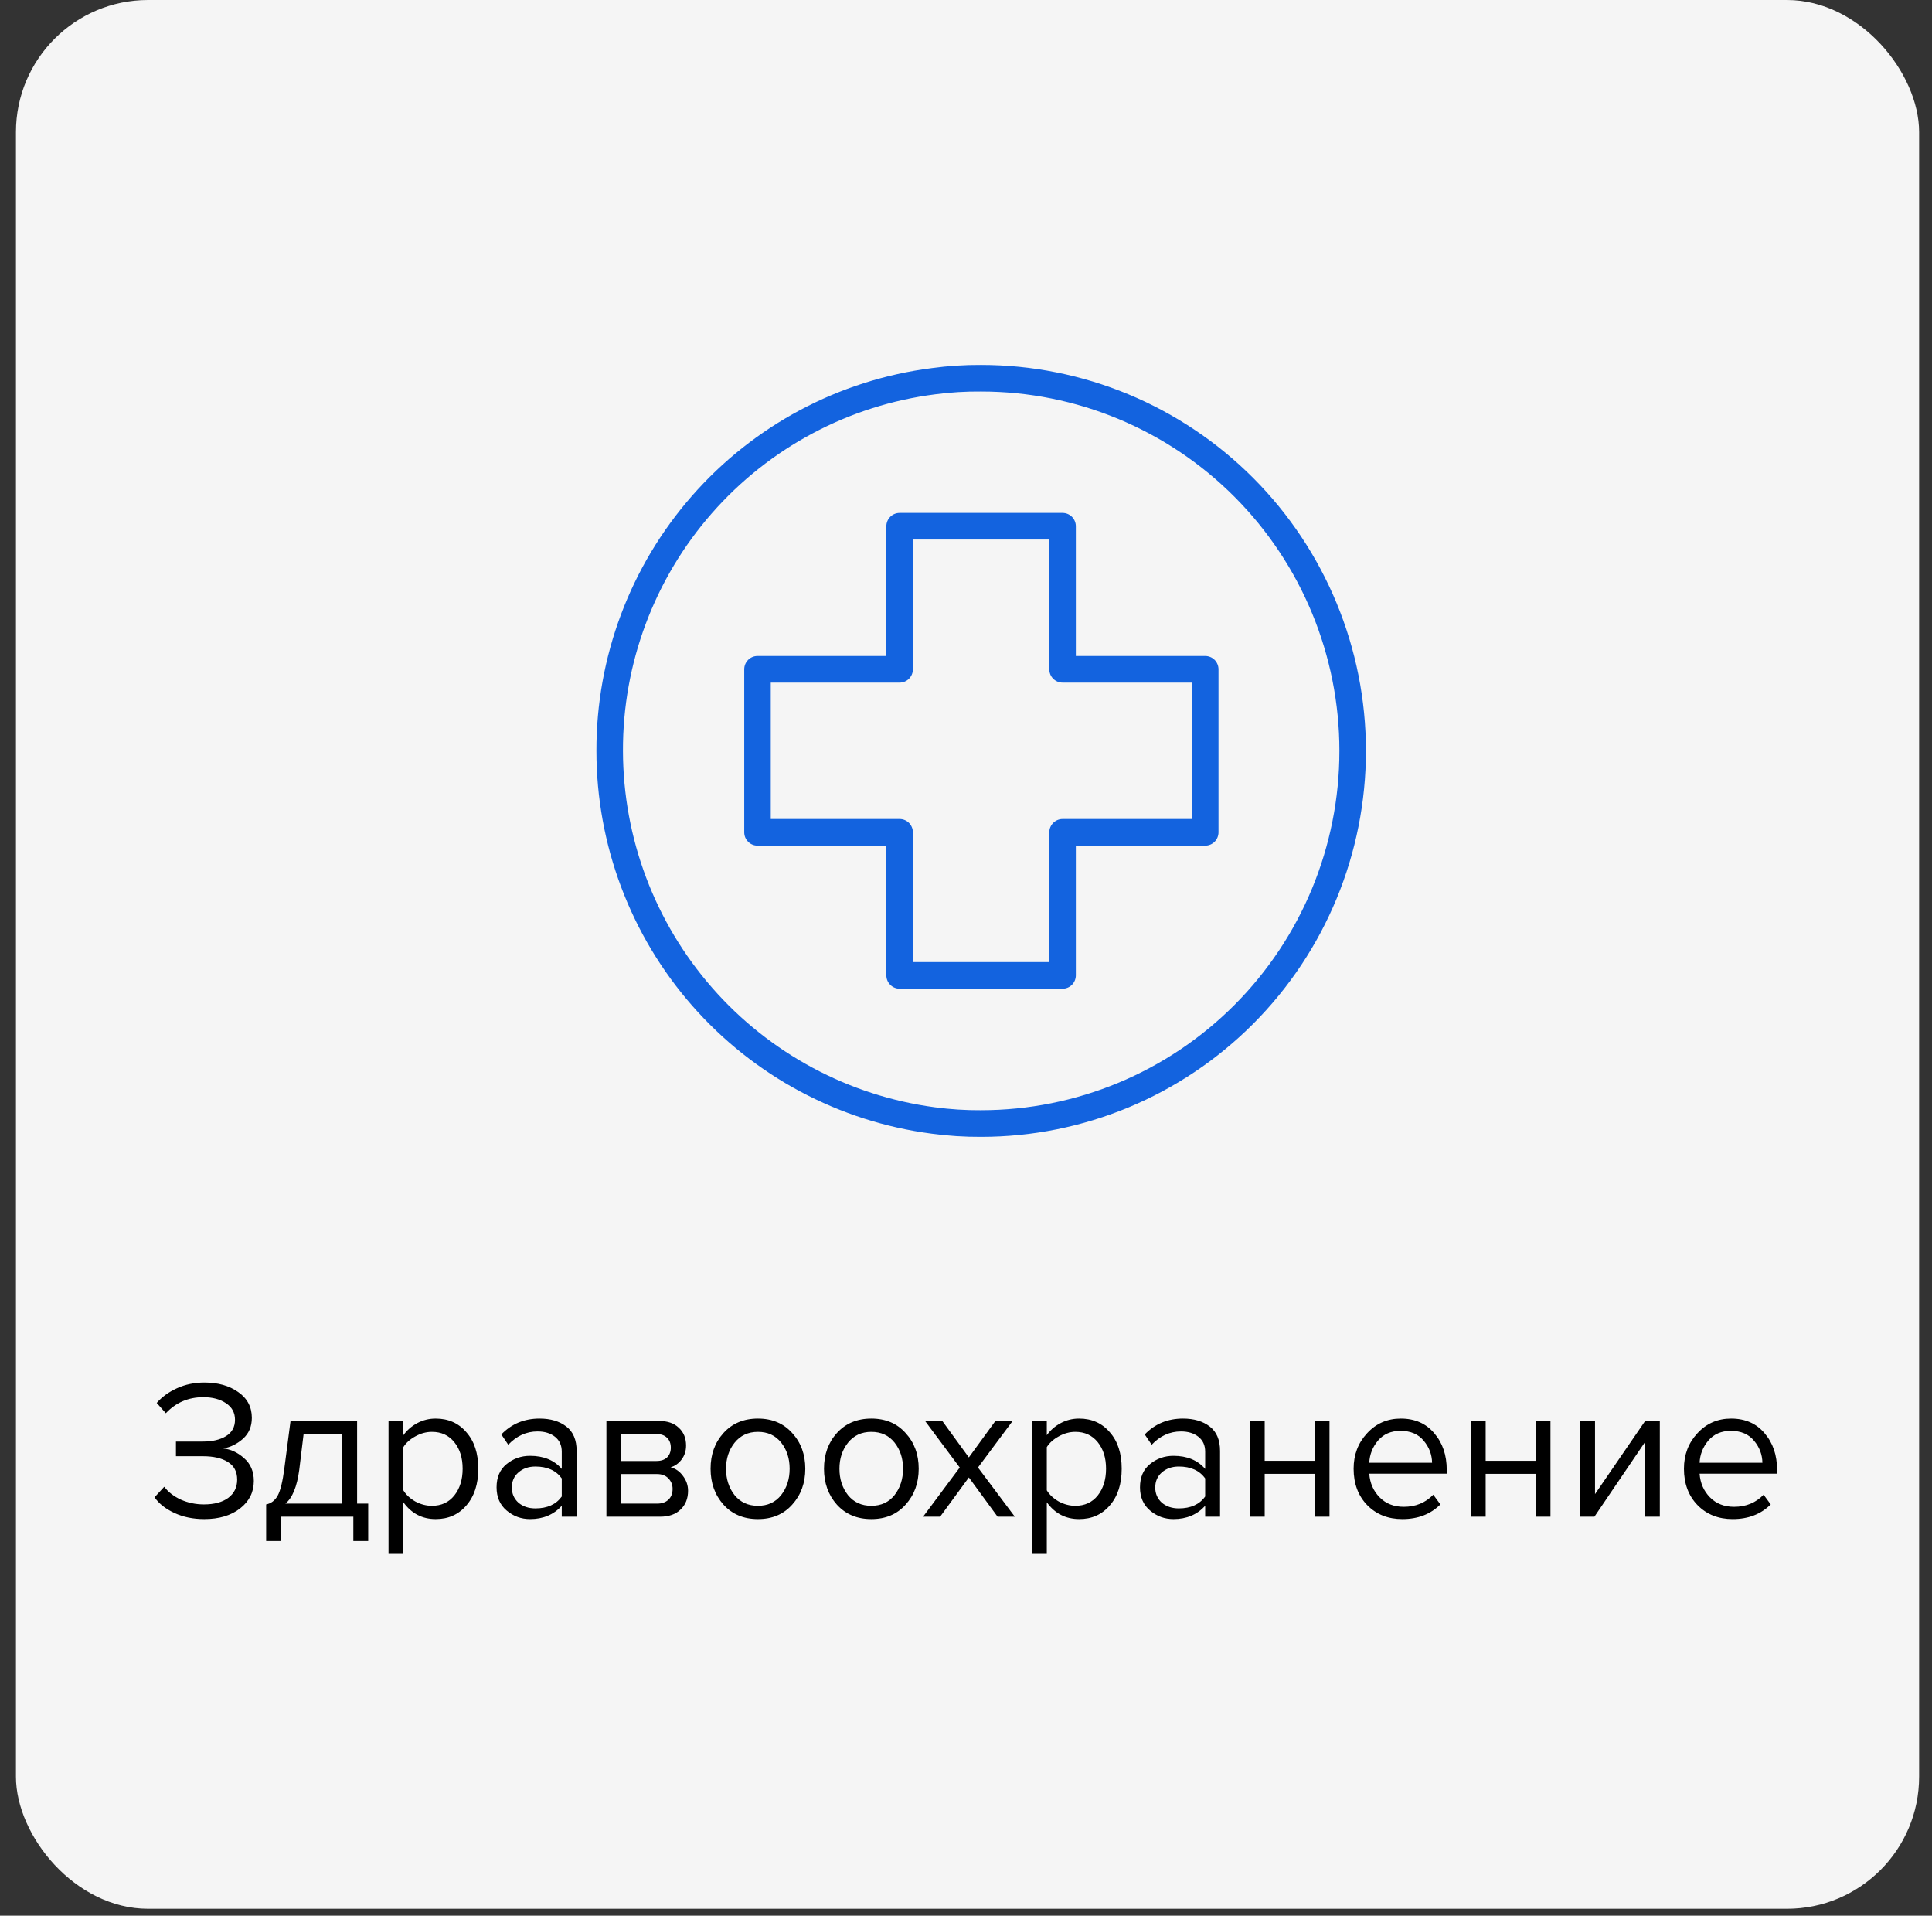 <svg width="117" height="116" viewBox="0 0 117 116" fill="none" xmlns="http://www.w3.org/2000/svg">
<rect x="0" y="0" width="117" height="116" fill="#333333" stroke="none"/>
<rect x="0.966" width="115.254" height="115.581" rx="8" fill="#F5F5F5"/>
<path d="M59.415 22.097C58.415 22.09 57.416 22.155 56.426 22.29C50.806 23.009 45.641 25.76 41.903 30.028C38.163 34.296 36.106 39.786 36.119 45.467C36.118 51.144 38.178 56.626 41.914 60.892C45.649 65.156 50.805 67.912 56.418 68.645C57.411 68.779 58.413 68.844 59.415 68.838C65.596 68.838 71.524 66.376 75.894 61.993C80.265 57.61 82.72 51.666 82.72 45.467C82.72 39.27 80.265 33.325 75.894 28.942C71.524 24.559 65.596 22.097 59.415 22.097L59.415 22.097ZM59.415 67.226C58.482 67.232 57.551 67.173 56.626 67.049C51.404 66.358 46.609 63.788 43.133 59.819C39.656 55.85 37.735 50.75 37.726 45.466C37.709 40.173 39.624 35.056 43.108 31.08C46.592 27.103 51.406 24.541 56.643 23.876C57.562 23.754 58.488 23.698 59.415 23.707C65.17 23.707 70.689 26 74.758 30.08C78.827 34.161 81.113 39.695 81.113 45.466C81.113 51.236 78.827 56.772 74.758 60.852C70.689 64.933 65.17 67.225 59.415 67.225L59.415 67.226Z" fill="#1363DF"/>
<path d="M72.987 39.721H65.152V31.864C65.152 31.65 65.067 31.445 64.917 31.294C64.766 31.143 64.562 31.058 64.349 31.058H54.48C54.036 31.058 53.677 31.419 53.677 31.864V39.721H45.874C45.43 39.721 45.07 40.082 45.07 40.527V50.399C45.07 50.613 45.154 50.818 45.306 50.969C45.456 51.12 45.661 51.205 45.874 51.205H53.677V59.062C53.677 59.276 53.762 59.481 53.912 59.632C54.063 59.783 54.267 59.868 54.48 59.868H64.349C64.562 59.868 64.766 59.783 64.917 59.632C65.067 59.481 65.152 59.276 65.152 59.062V51.205H72.988C73.201 51.205 73.405 51.12 73.556 50.969C73.706 50.818 73.791 50.613 73.791 50.399V40.527C73.791 40.313 73.706 40.108 73.556 39.957C73.405 39.806 73.201 39.721 72.988 39.721L72.987 39.721ZM72.184 49.593H64.349C63.905 49.593 63.545 49.954 63.545 50.399V58.257L55.284 58.256V50.399C55.284 50.185 55.199 49.98 55.049 49.829C54.898 49.678 54.694 49.593 54.48 49.593H46.677V41.333H54.48C54.694 41.333 54.898 41.248 55.049 41.097C55.199 40.946 55.284 40.741 55.284 40.527V32.669H63.545V40.527C63.545 40.741 63.63 40.946 63.78 41.097C63.931 41.248 64.135 41.333 64.349 41.333H72.184L72.184 49.593Z" fill="#1363DF"/>
<path d="M12.371 91.983C11.699 91.983 11.095 91.859 10.559 91.611C10.023 91.362 9.623 91.046 9.359 90.662L9.947 90.026C10.187 90.347 10.523 90.606 10.955 90.806C11.395 90.999 11.859 91.094 12.347 91.094C12.971 91.094 13.463 90.963 13.823 90.698C14.183 90.427 14.363 90.058 14.363 89.594C14.363 89.115 14.175 88.758 13.799 88.526C13.431 88.294 12.927 88.178 12.287 88.178H10.655V87.29H12.287C12.855 87.29 13.319 87.183 13.679 86.966C14.047 86.743 14.231 86.41 14.231 85.971C14.231 85.538 14.047 85.203 13.679 84.963C13.319 84.722 12.863 84.603 12.311 84.603C11.407 84.603 10.651 84.927 10.043 85.575L9.491 84.951C9.811 84.582 10.219 84.287 10.715 84.062C11.219 83.831 11.775 83.715 12.383 83.715C13.199 83.715 13.879 83.906 14.423 84.29C14.975 84.674 15.251 85.195 15.251 85.85C15.251 86.379 15.071 86.802 14.711 87.123C14.359 87.434 13.963 87.63 13.523 87.71C13.963 87.751 14.379 87.942 14.771 88.287C15.171 88.63 15.371 89.094 15.371 89.678C15.371 90.35 15.095 90.903 14.543 91.335C13.991 91.766 13.267 91.983 12.371 91.983ZM16.118 93.314V91.094C16.414 91.038 16.646 90.862 16.814 90.567C16.982 90.263 17.118 89.707 17.222 88.898L17.594 86.043H21.626V91.046H22.298V93.314H21.398V91.838H17.018V93.314H16.118ZM18.386 86.835L18.122 89.007C17.986 90.022 17.706 90.703 17.282 91.046H20.726V86.835H18.386ZM26.384 91.983C25.569 91.983 24.916 91.642 24.428 90.963V94.046H23.529V86.043H24.428V86.906C24.645 86.603 24.924 86.359 25.268 86.174C25.613 85.99 25.985 85.898 26.384 85.898C27.152 85.898 27.773 86.174 28.244 86.727C28.724 87.27 28.965 88.007 28.965 88.934C28.965 89.862 28.724 90.603 28.244 91.154C27.773 91.707 27.152 91.983 26.384 91.983ZM26.157 91.178C26.724 91.178 27.177 90.971 27.512 90.555C27.849 90.13 28.017 89.591 28.017 88.934C28.017 88.278 27.849 87.743 27.512 87.326C27.177 86.91 26.724 86.703 26.157 86.703C25.812 86.703 25.477 86.794 25.148 86.978C24.828 87.154 24.588 87.371 24.428 87.626V90.243C24.588 90.507 24.828 90.731 25.148 90.915C25.477 91.091 25.812 91.178 26.157 91.178ZM34.92 91.838H34.02V91.178C33.532 91.715 32.892 91.983 32.1 91.983C31.564 91.983 31.092 91.811 30.684 91.466C30.276 91.123 30.072 90.654 30.072 90.062C30.072 89.454 30.272 88.987 30.672 88.659C31.08 88.323 31.556 88.154 32.1 88.154C32.924 88.154 33.564 88.418 34.02 88.947V87.903C34.02 87.519 33.884 87.219 33.612 87.002C33.34 86.787 32.988 86.678 32.556 86.678C31.876 86.678 31.284 86.947 30.78 87.483L30.36 86.859C30.976 86.219 31.748 85.898 32.676 85.898C33.34 85.898 33.88 86.058 34.296 86.379C34.712 86.698 34.92 87.191 34.92 87.855V91.838ZM32.424 91.335C33.144 91.335 33.676 91.094 34.02 90.615V89.522C33.676 89.043 33.144 88.802 32.424 88.802C32.008 88.802 31.664 88.922 31.392 89.162C31.128 89.394 30.996 89.698 30.996 90.075C30.996 90.442 31.128 90.746 31.392 90.987C31.664 91.219 32.008 91.335 32.424 91.335ZM39.976 91.838H36.724V86.043H39.916C40.42 86.043 40.816 86.178 41.104 86.451C41.4 86.722 41.548 87.082 41.548 87.531C41.548 87.859 41.456 88.142 41.272 88.382C41.096 88.615 40.876 88.77 40.612 88.85C40.908 88.922 41.156 89.094 41.356 89.367C41.564 89.638 41.668 89.939 41.668 90.266C41.668 90.739 41.516 91.118 41.212 91.406C40.916 91.695 40.504 91.838 39.976 91.838ZM39.796 91.046C40.084 91.046 40.312 90.966 40.48 90.806C40.648 90.647 40.732 90.43 40.732 90.159C40.732 89.91 40.648 89.698 40.48 89.522C40.312 89.347 40.084 89.258 39.796 89.258H37.624V91.046H39.796ZM39.76 88.466C40.032 88.466 40.244 88.394 40.396 88.251C40.548 88.099 40.624 87.903 40.624 87.662C40.624 87.406 40.548 87.207 40.396 87.062C40.244 86.91 40.032 86.835 39.76 86.835H37.624V88.466H39.76ZM47.976 91.106C47.456 91.691 46.764 91.983 45.9 91.983C45.036 91.983 44.34 91.691 43.812 91.106C43.292 90.522 43.032 89.799 43.032 88.934C43.032 88.07 43.292 87.35 43.812 86.775C44.34 86.191 45.036 85.898 45.9 85.898C46.764 85.898 47.456 86.191 47.976 86.775C48.504 87.35 48.768 88.07 48.768 88.934C48.768 89.799 48.504 90.522 47.976 91.106ZM44.484 90.531C44.836 90.963 45.308 91.178 45.9 91.178C46.492 91.178 46.96 90.963 47.304 90.531C47.648 90.091 47.82 89.558 47.82 88.934C47.82 88.311 47.648 87.782 47.304 87.35C46.96 86.918 46.492 86.703 45.9 86.703C45.308 86.703 44.836 86.922 44.484 87.362C44.14 87.794 43.968 88.319 43.968 88.934C43.968 89.558 44.14 90.091 44.484 90.531ZM54.843 91.106C54.324 91.691 53.632 91.983 52.767 91.983C51.904 91.983 51.208 91.691 50.679 91.106C50.16 90.522 49.9 89.799 49.9 88.934C49.9 88.07 50.16 87.35 50.679 86.775C51.208 86.191 51.904 85.898 52.767 85.898C53.632 85.898 54.324 86.191 54.843 86.775C55.371 87.35 55.636 88.07 55.636 88.934C55.636 89.799 55.371 90.522 54.843 91.106ZM51.352 90.531C51.703 90.963 52.175 91.178 52.767 91.178C53.359 91.178 53.828 90.963 54.172 90.531C54.516 90.091 54.688 89.558 54.688 88.934C54.688 88.311 54.516 87.782 54.172 87.35C53.828 86.918 53.359 86.703 52.767 86.703C52.175 86.703 51.703 86.922 51.352 87.362C51.008 87.794 50.836 88.319 50.836 88.934C50.836 89.558 51.008 90.091 51.352 90.531ZM61.457 91.838H60.413L58.673 89.463L56.933 91.838H55.901L58.121 88.862L56.021 86.043H57.065L58.673 88.251L60.281 86.043H61.325L59.225 88.862L61.457 91.838ZM65.349 91.983C64.533 91.983 63.881 91.642 63.393 90.963V94.046H62.493V86.043H63.393V86.906C63.609 86.603 63.889 86.359 64.233 86.174C64.577 85.99 64.949 85.898 65.349 85.898C66.117 85.898 66.737 86.174 67.209 86.727C67.689 87.27 67.929 88.007 67.929 88.934C67.929 89.862 67.689 90.603 67.209 91.154C66.737 91.707 66.117 91.983 65.349 91.983ZM65.121 91.178C65.689 91.178 66.141 90.971 66.477 90.555C66.813 90.13 66.981 89.591 66.981 88.934C66.981 88.278 66.813 87.743 66.477 87.326C66.141 86.91 65.689 86.703 65.121 86.703C64.777 86.703 64.441 86.794 64.113 86.978C63.793 87.154 63.553 87.371 63.393 87.626V90.243C63.553 90.507 63.793 90.731 64.113 90.915C64.441 91.091 64.777 91.178 65.121 91.178ZM73.885 91.838H72.984V91.178C72.496 91.715 71.856 91.983 71.064 91.983C70.528 91.983 70.056 91.811 69.648 91.466C69.24 91.123 69.037 90.654 69.037 90.062C69.037 89.454 69.237 88.987 69.636 88.659C70.044 88.323 70.52 88.154 71.064 88.154C71.888 88.154 72.528 88.418 72.984 88.947V87.903C72.984 87.519 72.849 87.219 72.576 87.002C72.305 86.787 71.953 86.678 71.52 86.678C70.841 86.678 70.249 86.947 69.745 87.483L69.325 86.859C69.941 86.219 70.713 85.898 71.641 85.898C72.305 85.898 72.844 86.058 73.26 86.379C73.677 86.698 73.885 87.191 73.885 87.855V91.838ZM71.388 91.335C72.109 91.335 72.641 91.094 72.984 90.615V89.522C72.641 89.043 72.109 88.802 71.388 88.802C70.972 88.802 70.629 88.922 70.356 89.162C70.093 89.394 69.96 89.698 69.96 90.075C69.96 90.442 70.093 90.746 70.356 90.987C70.629 91.219 70.972 91.335 71.388 91.335ZM76.589 91.838H75.689V86.043H76.589V88.454H79.613V86.043H80.513V91.838H79.613V89.246H76.589V91.838ZM84.926 91.983C84.062 91.983 83.354 91.703 82.802 91.142C82.25 90.575 81.974 89.838 81.974 88.934C81.974 88.087 82.246 87.371 82.79 86.787C83.334 86.195 84.014 85.898 84.83 85.898C85.686 85.898 86.362 86.195 86.858 86.787C87.362 87.371 87.614 88.111 87.614 89.007V89.234H82.922C82.962 89.802 83.17 90.278 83.546 90.662C83.922 91.046 84.41 91.239 85.01 91.239C85.73 91.239 86.326 90.995 86.798 90.507L87.23 91.094C86.638 91.686 85.87 91.983 84.926 91.983ZM86.726 88.575C86.718 88.079 86.55 87.635 86.222 87.243C85.894 86.843 85.426 86.642 84.818 86.642C84.242 86.642 83.786 86.838 83.45 87.231C83.122 87.623 82.946 88.07 82.922 88.575H86.726ZM89.971 91.838H89.071V86.043H89.971V88.454H92.995V86.043H93.895V91.838H92.995V89.246H89.971V91.838ZM96.556 91.838H95.692V86.043H96.593V90.471L99.629 86.043H100.517V91.838H99.617V87.326L96.556 91.838ZM104.93 91.983C104.066 91.983 103.358 91.703 102.806 91.142C102.254 90.575 101.978 89.838 101.978 88.934C101.978 88.087 102.25 87.371 102.794 86.787C103.338 86.195 104.018 85.898 104.834 85.898C105.69 85.898 106.366 86.195 106.862 86.787C107.366 87.371 107.618 88.111 107.618 89.007V89.234H102.926C102.966 89.802 103.174 90.278 103.55 90.662C103.926 91.046 104.414 91.239 105.014 91.239C105.734 91.239 106.33 90.995 106.802 90.507L107.234 91.094C106.642 91.686 105.874 91.983 104.93 91.983ZM106.73 88.575C106.722 88.079 106.554 87.635 106.226 87.243C105.898 86.843 105.43 86.642 104.822 86.642C104.246 86.642 103.79 86.838 103.454 87.231C103.126 87.623 102.95 88.07 102.926 88.575H106.73Z" fill="black"/>
</svg>
